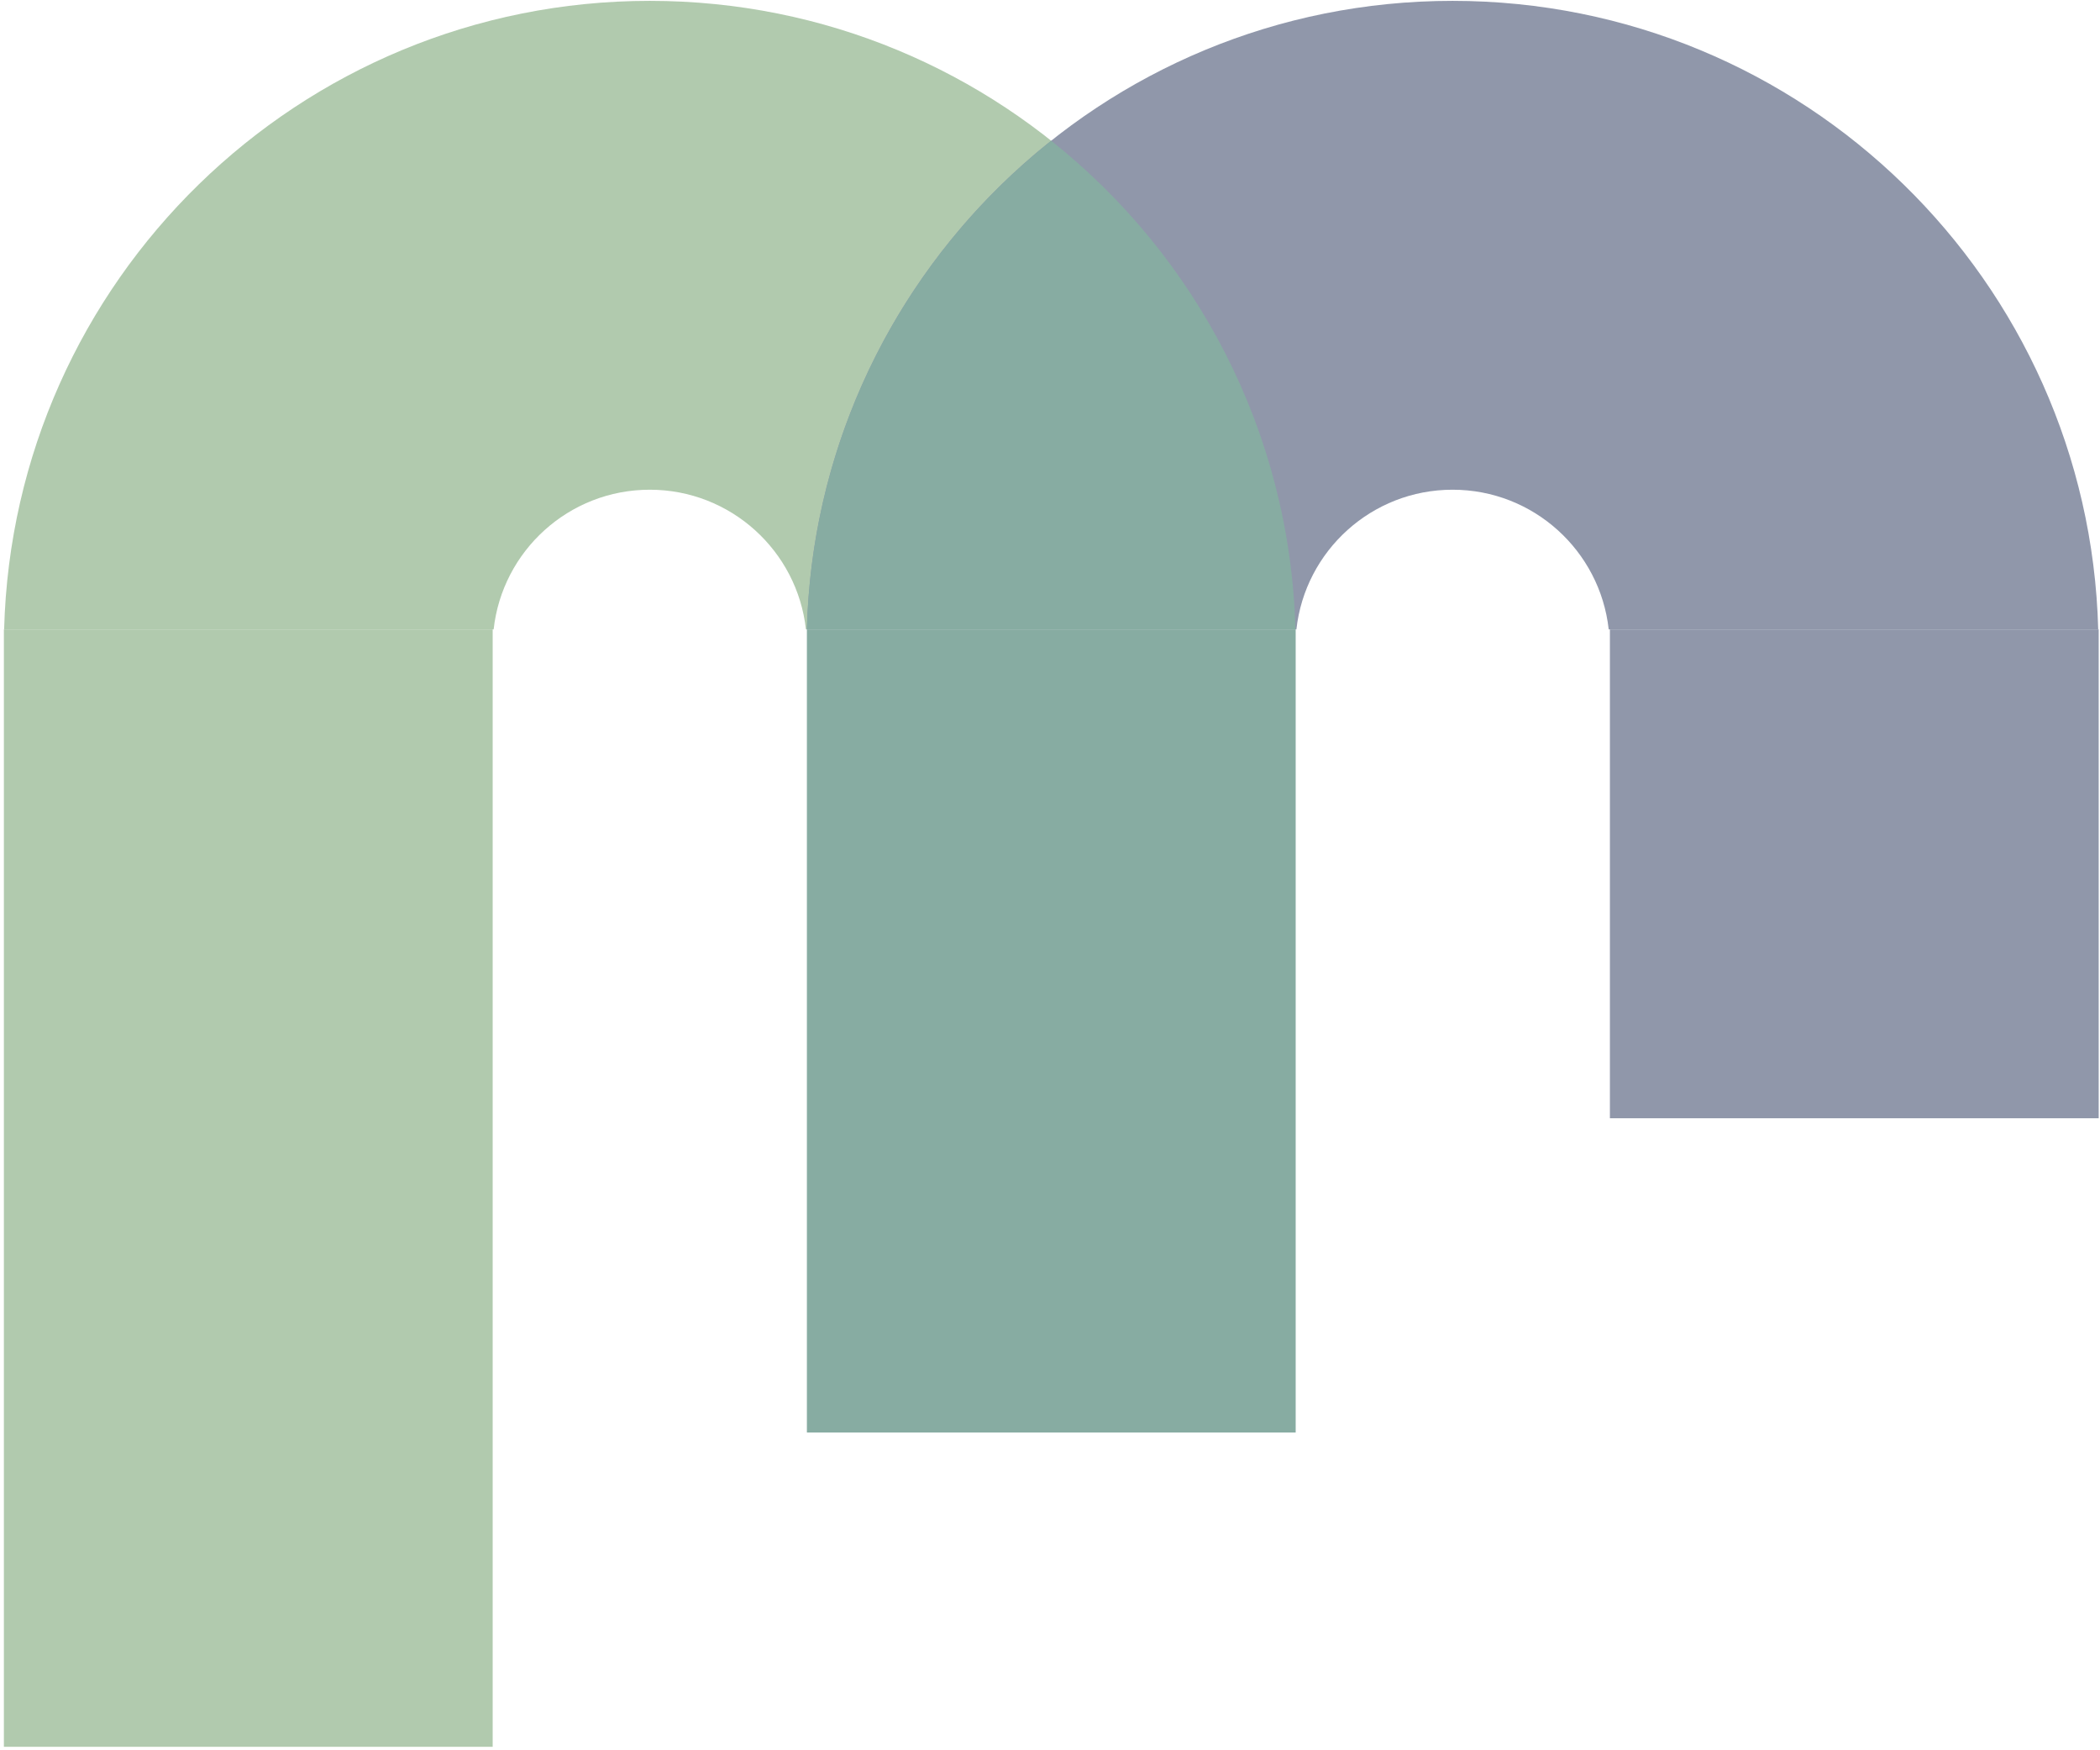<svg width="503" height="419" viewBox="0 0 503 419" fill="none" xmlns="http://www.w3.org/2000/svg">
<g opacity="0.5">
<path fill-rule="evenodd" clip-rule="evenodd" d="M310.29 150.731C308.075 67.221 239.683 0.205 155.638 0.205C71.594 0.205 3.202 67.221 0.987 150.731H118.237C120.316 131.915 136.268 117.28 155.638 117.28C175.009 117.28 190.96 131.915 193.04 150.731H310.29Z" fill="#63955D"/>
<path fill-rule="evenodd" clip-rule="evenodd" d="M193.27 150.731C195.486 67.221 263.877 0.205 347.922 0.205C431.966 0.205 500.358 67.221 502.574 150.731H385.324C383.244 131.915 367.292 117.28 347.922 117.28C328.552 117.28 312.6 131.915 310.52 150.731H193.27Z" fill="#212F56"/>
<path fill-rule="evenodd" clip-rule="evenodd" d="M251.781 33.697C286.448 61.231 309.033 103.323 310.291 150.731H193.271C194.529 103.323 217.113 61.231 251.781 33.697Z" fill="#0F5946"/>
<rect x="0.931" y="150.731" width="117.076" height="267.602" fill="#63955D"/>
<rect x="193.27" y="150.731" width="117.076" height="192.339" fill="#0F5946"/>
<rect x="385.609" y="150.731" width="117.076" height="117.076" fill="#212F56"/>
</g>
</svg>
